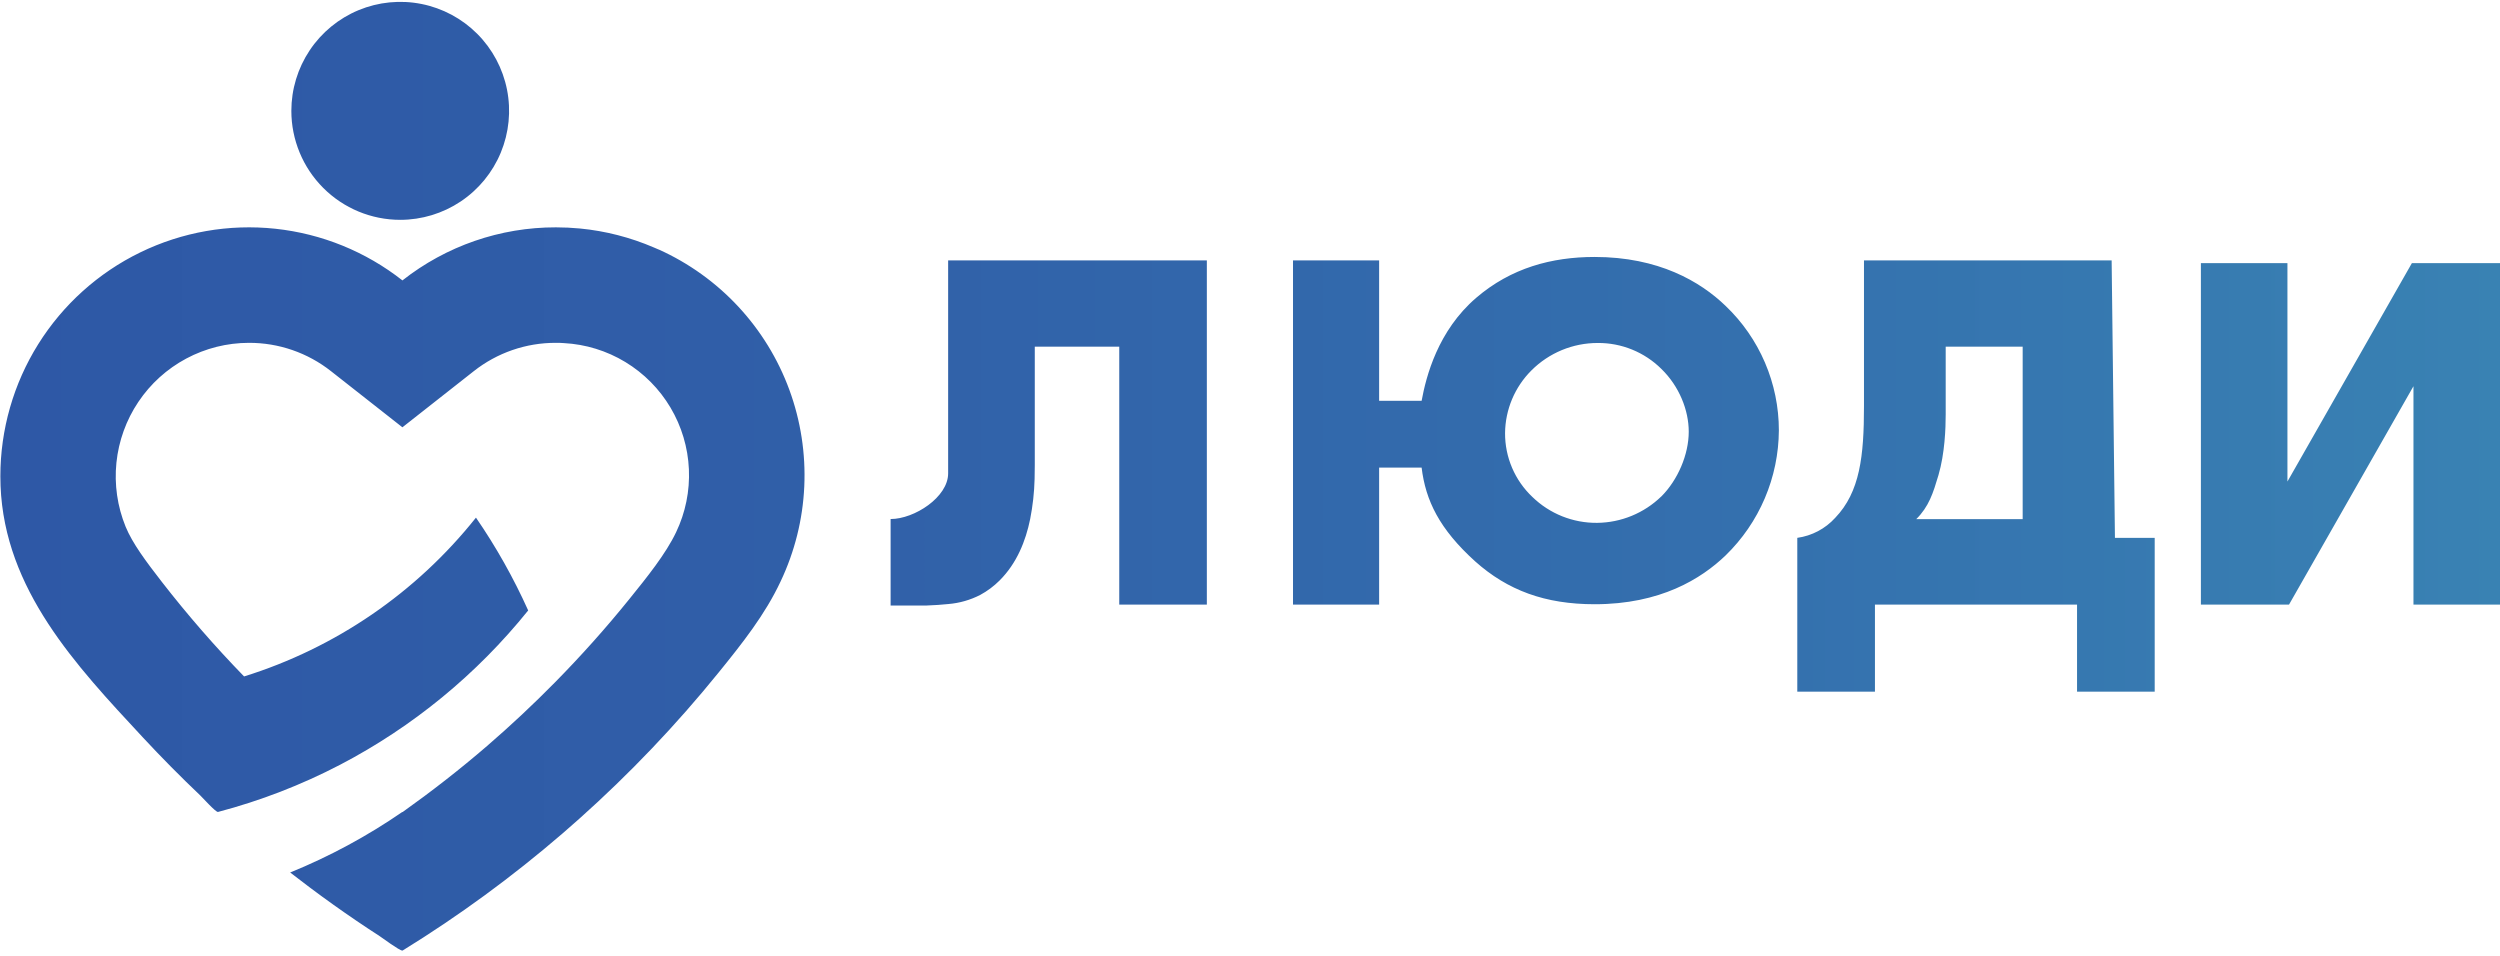 <?xml version="1.0" encoding="UTF-8"?> <svg xmlns="http://www.w3.org/2000/svg" width="366" height="140" viewBox="0 0 366 140" fill="none"> <g clip-path="url(#clip0_10_76)"> <path d="M252.617 44.772C248.909 41.197 242.786 37.619 233.459 37.619C227.191 37.619 221.216 39.222 216.115 43.6C210.505 48.416 208.779 55.107 208.125 58.682H201.905V38.123H189.296V88.514H201.905V68.453H208.125C208.707 73.269 210.722 77.445 215.967 82.189C220.706 86.416 226.172 88.46 233.463 88.46C243.082 88.46 249.057 84.74 252.629 81.313C255.079 78.933 257.03 76.088 258.369 72.944C259.708 69.8 260.407 66.421 260.426 63.003C260.426 59.593 259.734 56.219 258.391 53.085C257.049 49.951 255.084 47.123 252.617 44.772ZM243.215 72.678C240.694 75.127 237.328 76.511 233.815 76.546C230.282 76.58 226.877 75.217 224.341 72.753C223.071 71.554 222.06 70.106 221.372 68.499C220.684 66.893 220.333 65.162 220.341 63.414C220.372 59.962 221.76 56.66 224.205 54.226C225.478 52.953 226.989 51.943 228.652 51.254C230.315 50.566 232.097 50.212 233.897 50.213C235.625 50.198 237.339 50.526 238.939 51.177C240.54 51.829 241.996 52.791 243.224 54.008C245.848 56.56 247.232 60.062 247.232 63.2C247.232 66.551 245.628 70.271 243.224 72.678H243.215ZM309.144 38.123H272.887V59.443C272.887 66.778 272.305 72.028 268.664 75.821C267.214 77.412 265.254 78.445 263.123 78.741V101.26H274.492V88.514H304.079V101.26H315.448V78.741H309.627L309.144 38.123ZM296.119 76.005H280.536C282.385 74.169 283.004 72.207 283.794 69.549C284.72 66.385 284.85 62.713 284.85 60.687V50.75H296.119V76.005ZM353.099 38.525L334.88 70.498V38.525H322.211V88.514H335.112L353.331 56.542V88.514H366V38.525H353.099ZM58.59 32.184C61.742 32.184 64.824 31.249 67.446 29.496C70.067 27.744 72.111 25.252 73.317 22.337C74.524 19.422 74.84 16.213 74.226 13.118C73.611 10.023 72.093 7.18 69.864 4.948C67.635 2.717 64.795 1.197 61.703 0.581C58.612 -0.035 55.407 0.281 52.494 1.488C49.582 2.696 47.092 4.741 45.341 7.365C43.589 9.989 42.654 13.073 42.654 16.229C42.654 20.46 44.333 24.518 47.322 27.51C50.31 30.502 54.363 32.183 58.59 32.184ZM96.434 36.535C96.198 36.429 95.966 36.323 95.731 36.233C92.288 34.75 88.636 33.812 84.905 33.452C83.747 33.341 82.572 33.285 81.382 33.283C73.234 33.271 65.319 36.008 58.916 41.052C53.545 36.834 47.098 34.213 40.311 33.488C33.523 32.763 26.669 33.964 20.531 36.952C14.392 39.941 9.217 44.597 5.596 50.389C1.975 56.182 0.055 62.877 0.054 69.709C0.054 70.184 0.063 70.659 0.081 71.132C0.684 86.329 11.103 97.401 20.873 107.911C23.588 110.837 26.468 113.748 29.319 116.453C29.657 116.774 31.599 118.941 31.916 118.869C38.111 117.239 44.106 114.922 49.788 111.961C60.425 106.412 69.801 98.72 77.325 89.369C75.19 84.619 72.632 80.071 69.681 75.781C60.946 86.759 49.118 94.859 35.732 99.031C31.476 94.65 27.464 90.037 23.714 85.214C21.398 82.228 19.395 79.559 18.387 77.101C17.18 74.136 16.718 70.92 17.044 67.735C17.37 64.55 18.473 61.494 20.256 58.836C22.038 56.178 24.447 53.999 27.269 52.492C30.09 50.985 33.239 50.195 36.438 50.192C40.801 50.176 45.041 51.641 48.467 54.346L56.309 60.509L58.913 62.556L69.352 54.346C72.776 51.64 77.016 50.175 81.379 50.192C81.777 50.192 82.172 50.192 82.564 50.231C85.74 50.4 88.826 51.351 91.547 52.999C94.268 54.647 96.542 56.941 98.165 59.679C99.789 62.417 100.713 65.513 100.856 68.694C100.998 71.874 100.355 75.041 98.983 77.913C97.474 81.087 94.738 84.487 92.078 87.775C88.68 91.978 85.074 96.015 81.261 99.886C78.064 103.133 74.746 106.241 71.307 109.21C67.344 112.625 63.202 115.853 58.925 118.896L58.895 118.875C53.759 122.412 48.256 125.382 42.482 127.734C43.463 128.501 44.452 129.244 45.45 129.999C47.646 131.641 49.879 133.234 52.147 134.775C53.283 135.546 54.427 136.304 55.58 137.049C55.923 137.273 58.463 139.163 58.898 139.163C58.91 139.166 58.924 139.166 58.937 139.163C67.179 134.081 75.005 128.352 82.341 122.03C83.163 121.322 83.982 120.603 84.796 119.874C92.177 113.288 99.013 106.113 105.235 98.421C108.614 94.249 112.001 90 114.285 85.112C116.35 80.758 117.527 76.035 117.746 71.22C117.965 66.405 117.223 61.595 115.562 57.071C113.901 52.547 111.355 48.4 108.073 44.873C104.791 41.347 100.839 38.511 96.449 36.532L96.434 36.535ZM138.808 64.815C138.808 66.291 138.808 65.558 138.808 67.037V67.605C138.808 68.025 138.808 68.357 138.808 68.375V69.308C138.808 72.783 133.861 75.987 130.386 75.987V88.647H135.665C136.805 88.596 137.855 88.545 138.847 88.43C140.471 88.294 142.052 87.842 143.501 87.098C144.543 86.534 145.498 85.823 146.337 84.985C148.859 82.467 150.159 79.215 150.813 76.005C151.197 74.067 151.415 72.099 151.465 70.123C151.489 69.398 151.492 68.713 151.492 68.073V50.75H163.859V88.514H176.682V38.123H138.808V64.815Z" fill="url(#paint0_linear_10_76)"></path> </g> <defs> <linearGradient id="paint0_linear_10_76" x1="0.048" y1="69.728" x2="365.997" y2="69.728" gradientUnits="userSpaceOnUse"> <stop stop-color="#2E58A6"></stop> <stop offset="0.29" stop-color="#305EA8"></stop> <stop offset="0.7" stop-color="#3470AE"></stop> <stop offset="1" stop-color="#3982B3"></stop> </linearGradient> <clipPath id="clip0_10_76"> <rect width="366" height="140" fill="white"></rect> </clipPath> </defs> </svg> 